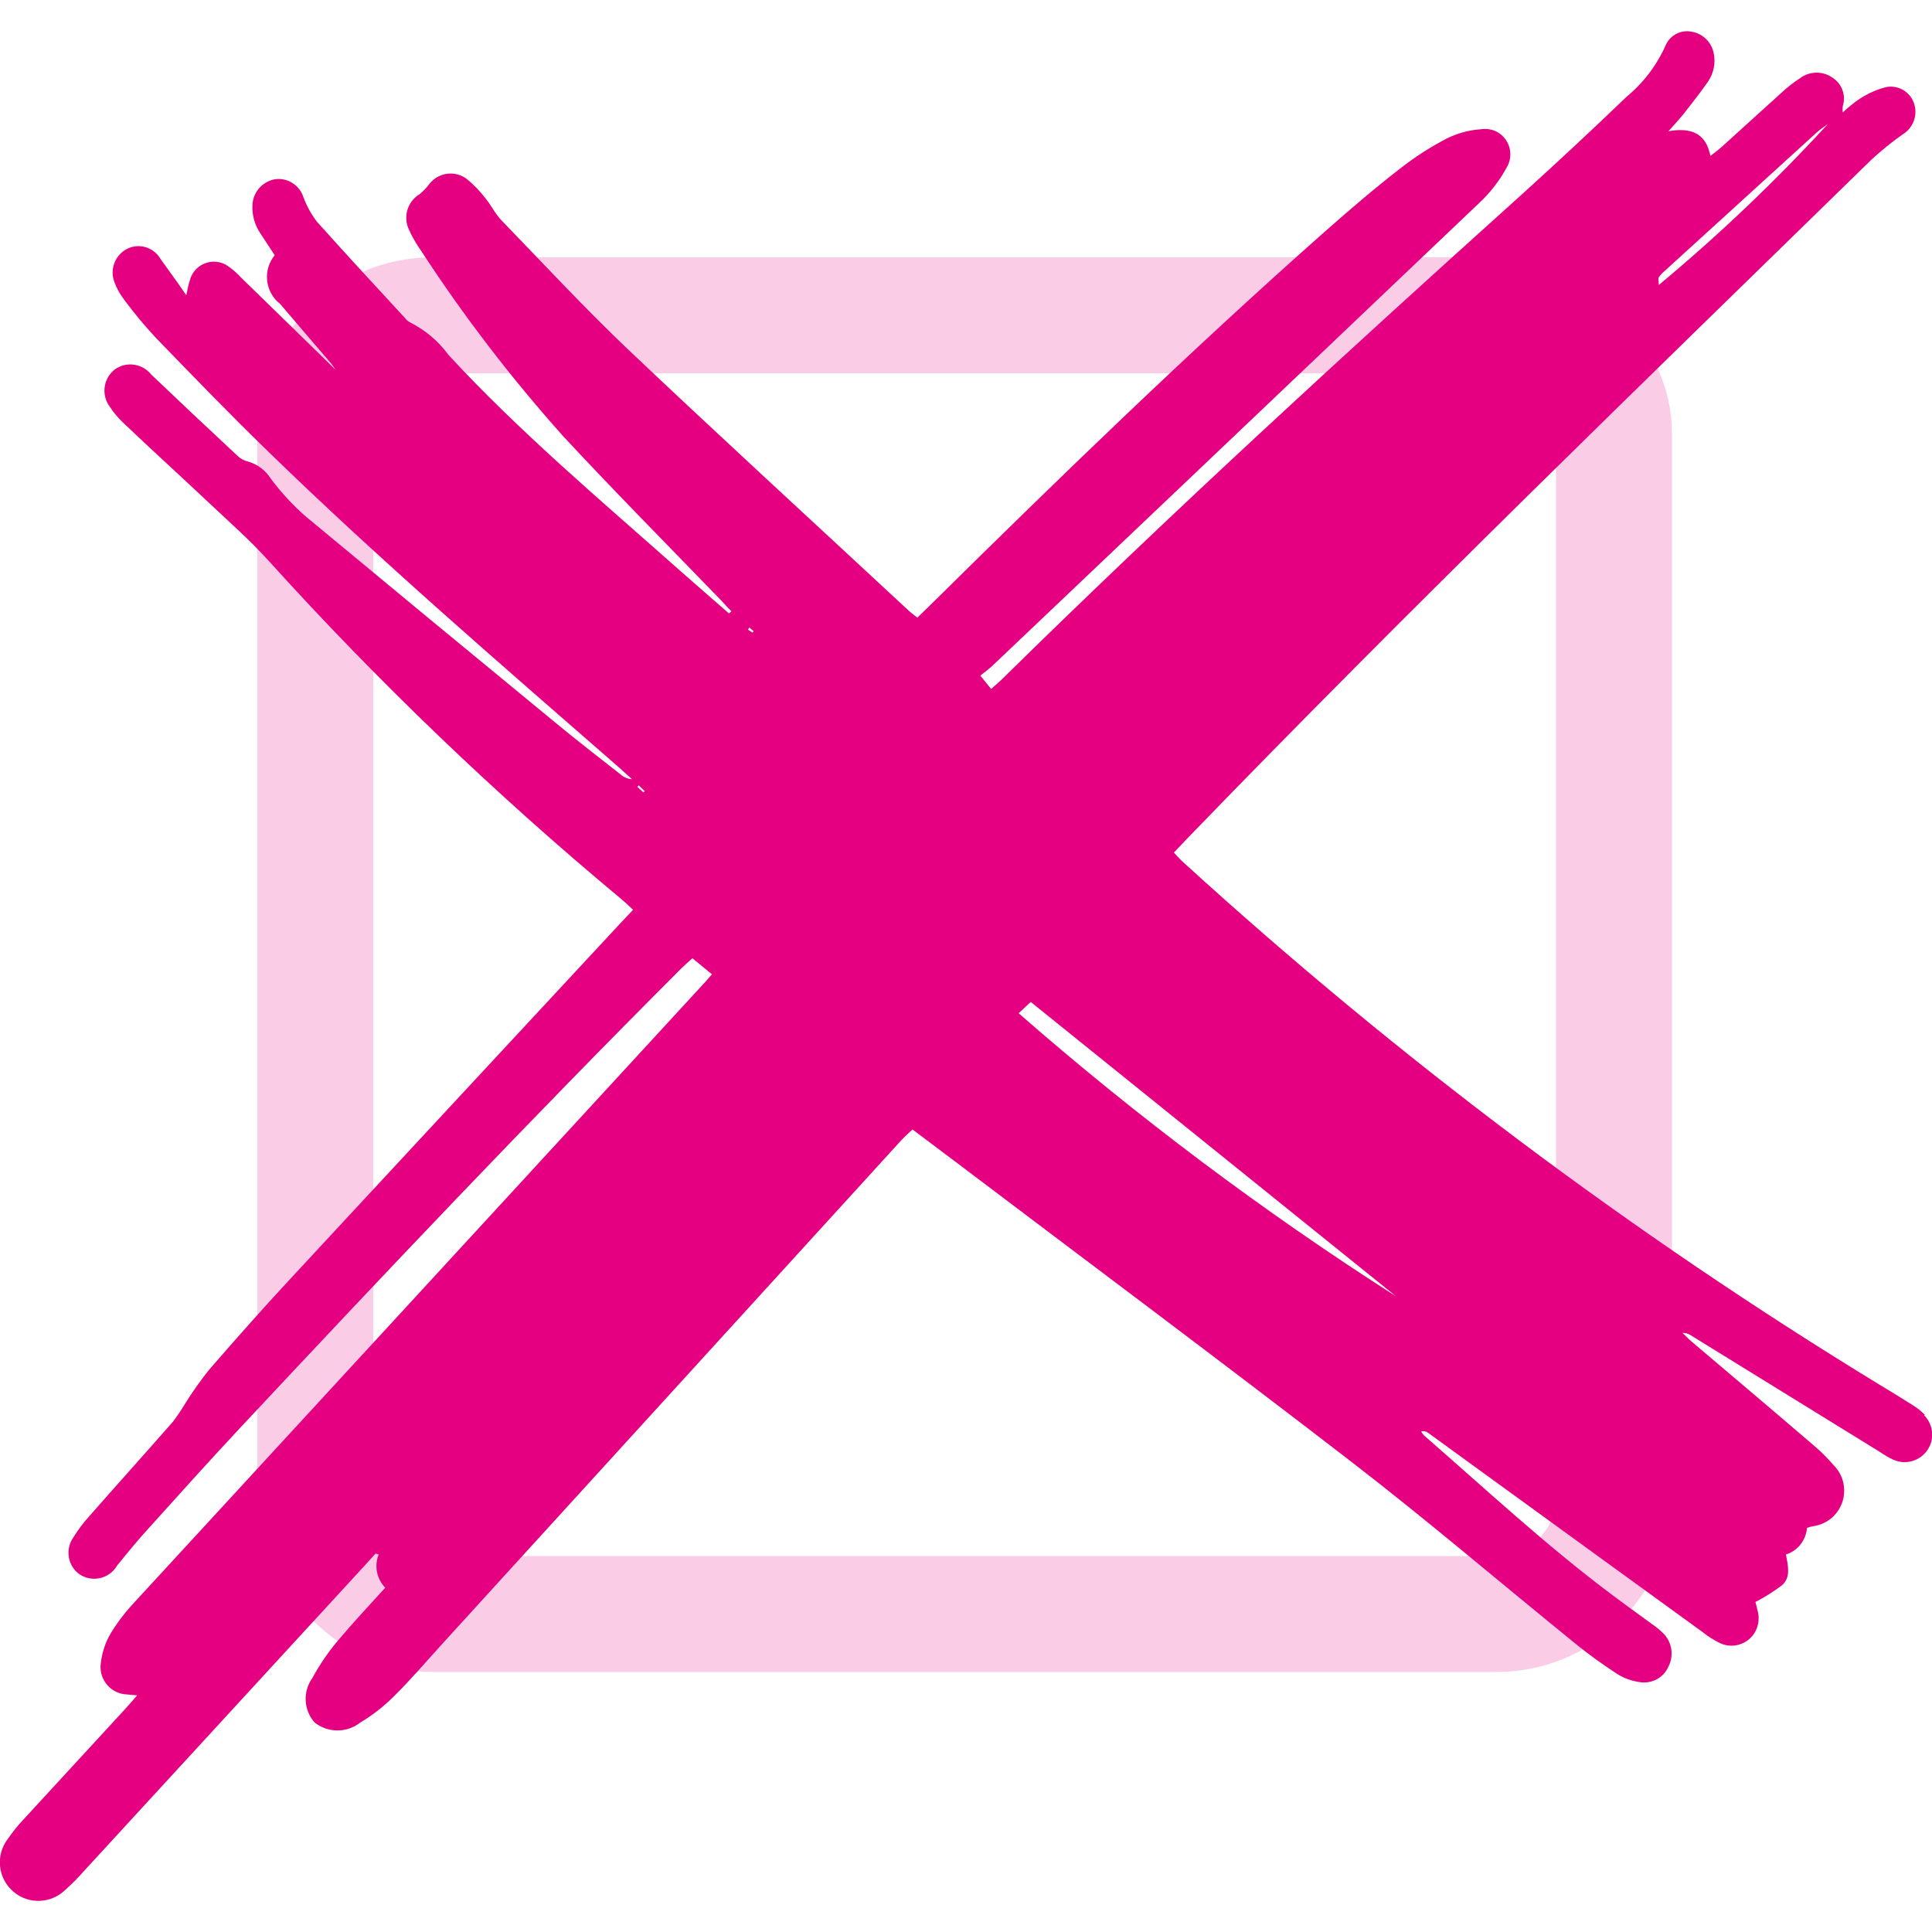 <?xml version="1.0" encoding="UTF-8"?><svg xmlns="http://www.w3.org/2000/svg" viewBox="0 0 100 100"><defs><style>.cls-1{fill:none;mix-blend-mode:multiply;stroke:#facce6;stroke-miterlimit:10;stroke-width:6px;}.cls-2{isolation:isolate;}.cls-3{fill:#e40081;}</style></defs><g class="cls-2"><g id="Layer_1"><rect class="cls-1" x="16.32" y="16.32" width="67.22" height="67.22" rx="6.06" ry="6.06"/><path class="cls-3" d="M99.63,73.23c-.19-.19-.4-.36-.63-.5-.56-.36-1.14-.71-1.72-1.06-12.83-7.83-24.88-16.87-35.99-27-.18-.15-.34-.34-.53-.54l.75-.79c11.55-11.95,23.49-23.49,35.36-35.08.51-.47,1.05-.91,1.62-1.31.52-.32.77-.95.6-1.53-.17-.63-.79-1.02-1.43-.92-.49.12-.95.32-1.38.6-.32.21-.62.46-.9.72-.01-.11-.01-.22,0-.32.18-.56-.04-1.17-.53-1.48-.5-.35-1.17-.35-1.67.02-.34.22-.66.47-.95.74-1.03.93-2.07,1.88-3.1,2.81-.17.15-.34.29-.6.48-.23-1.18-1-1.48-2.17-1.28.34-.38.55-.61.75-.85.44-.57.9-1.14,1.3-1.72.29-.43.4-.96.29-1.47-.11-.57-.57-1.02-1.15-1.11-.55-.11-1.1.18-1.33.69-.46,1.04-1.15,1.95-2.02,2.67-1.76,1.69-3.55,3.36-5.36,5-9.13,8.22-18.19,16.51-26.95,25.13-.15.15-.32.29-.59.53l-.56-.69c.28-.22.5-.38.69-.57,8.38-7.96,16.76-15.92,25.13-23.89.57-.53,1.05-1.15,1.42-1.83.38-.62.19-1.42-.42-1.81-.27-.17-.6-.23-.91-.18-.62.04-1.22.21-1.77.48-.86.45-1.67.97-2.43,1.57-1.33,1.03-2.62,2.14-3.89,3.26-7,6.2-13.72,12.71-20.37,19.28-.22.22-.45.44-.71.69-.22-.18-.39-.3-.54-.45-4.82-4.48-9.68-8.93-14.46-13.46-2.24-2.13-4.34-4.4-6.49-6.62-.34-.34-.55-.79-.85-1.16-.29-.38-.62-.73-1-1.03-.61-.45-1.47-.32-1.93.29,0,0,0,0,0,0-.14.19-.31.36-.49.51-.68.41-.89,1.28-.49,1.96,0,0,0,.01,0,.02.17.34.36.66.58.97,2.2,3.38,4.66,6.58,7.35,9.59,2.67,2.87,5.43,5.66,8.16,8.48.18.19.34.38.54.57l-.13.11c-.85-.74-1.7-1.48-2.54-2.22-4.08-3.62-8.26-7.14-11.97-11.15-.52-.72-1.21-1.3-2.01-1.7-.09-.05-.18-.12-.24-.21-1.53-1.66-3.06-3.31-4.57-5-.29-.38-.52-.8-.69-1.25-.19-.61-.78-1.01-1.42-.95-.67.09-1.18.64-1.22,1.3-.04.54.11,1.08.42,1.53.24.38.5.75.73,1.11-.62.75-.51,1.87.24,2.49,0,0,.02.01.03.02.87,1.03,1.75,2.04,2.62,3.06.12.14.21.3.26.36-1.59-1.55-3.24-3.17-4.9-4.78-.2-.22-.42-.41-.66-.58-.58-.41-1.38-.27-1.79.31-.09.13-.16.28-.2.44-.06.18-.09.34-.18.75-.19-.28-.3-.43-.4-.58-.31-.44-.63-.87-.94-1.31-.36-.61-1.14-.83-1.76-.49-.61.34-.87,1.08-.61,1.72.12.33.29.63.51.91.51.69,1.06,1.35,1.65,1.98,1.91,1.97,3.81,3.94,5.78,5.85,5.85,5.69,12.05,11.02,18.21,16.4.21.19.42.38.63.57-.21-.01-.41-.09-.57-.23-1.14-.9-2.29-1.78-3.41-2.71-4.32-3.55-8.63-7.11-12.92-10.67-.66-.58-1.26-1.23-1.79-1.94-.27-.43-.69-.75-1.18-.89-.21-.05-.4-.15-.55-.3-1.49-1.39-2.98-2.79-4.46-4.2-.45-.57-1.27-.7-1.87-.28-.59.44-.73,1.27-.32,1.88.23.36.51.69.83.98,1.45,1.38,2.91,2.7,4.36,4.07,1.03.97,2.11,1.92,3.06,2.97,5.66,6.26,11.76,12.11,18.25,17.51.2.17.39.34.63.57l-.69.73c-5.69,6.12-11.37,12.25-17.06,18.38-1.43,1.54-2.81,3.1-4.19,4.69-.43.54-.84,1.11-1.21,1.7-.2.34-.43.68-.67,1-1.44,1.64-2.89,3.25-4.33,4.89-.31.34-.58.7-.82,1.09-.44.62-.3,1.48.32,1.92,0,0,.01,0,.02.01.64.41,1.49.22,1.9-.43,0,0,0,0,0-.01.56-.69,1.12-1.38,1.72-2.03,1.53-1.7,3.05-3.39,4.61-5.06,7.52-8.05,15.1-16.05,22.89-23.84.17-.17.34-.32.58-.53l1.01.83c-.23.27-.41.47-.59.66-9.75,10.6-19.51,21.21-29.27,31.81-.48.51-.91,1.06-1.27,1.66-.27.46-.44.98-.5,1.51-.12.77.41,1.5,1.19,1.62.04,0,.08.01.12.01.13.02.27.02.57.05-.29.34-.48.55-.67.76-1.73,1.88-3.46,3.76-5.19,5.64-.3.31-.57.65-.81,1-.69.86-.55,2.11.31,2.8.79.64,1.93.57,2.65-.14.34-.3.66-.63.96-.97l14.51-15.79.58-.64.16.05c-.24.59-.1,1.27.34,1.72-.86.95-1.69,1.83-2.46,2.75-.5.59-.94,1.24-1.31,1.92-.51.71-.46,1.68.13,2.32.69.53,1.65.53,2.33,0,.64-.38,1.24-.85,1.77-1.38.9-.89,1.72-1.86,2.57-2.79,7.89-8.66,15.79-17.32,23.68-25.98.18-.19.37-.36.58-.56l2.18,1.64c6.86,5.19,13.75,10.33,20.56,15.58,3.94,3.04,7.72,6.27,11.58,9.4.69.56,1.41,1.08,2.15,1.56.36.23.77.37,1.19.43.61.09,1.21-.23,1.46-.79.3-.57.2-1.26-.24-1.72-.17-.17-.36-.33-.55-.46-.74-.54-1.48-1.07-2.21-1.62-3.38-2.54-6.47-5.42-9.64-8.18-.06-.06-.11-.13-.15-.21.12-.03.24-.01.34.06l14.23,10.33c.27.22.57.4.88.56.7.34,1.55.04,1.88-.66.13-.28.17-.6.11-.9-.04-.2-.1-.41-.14-.56.48-.25.94-.54,1.38-.87.47-.42.3-1.03.2-1.59.61-.19,1.04-.74,1.09-1.38.14-.04.22-.07.3-.08,1.02-.13,1.74-1.06,1.61-2.08-.05-.4-.23-.78-.52-1.07-.37-.43-.77-.82-1.21-1.18-2.04-1.75-4.09-3.48-6.14-5.22-.17-.14-.32-.31-.49-.46.14,0,.29.03.41.11l9.81,6.05c.22.15.45.29.69.4.72.33,1.56.01,1.89-.7.25-.54.13-1.18-.29-1.6l.04-.02ZM85.86,14.35c.09-.13.2-.24.32-.34l7.86-7.16c.15-.14.33-.25.57-.43-2.73,2.97-5.65,5.75-8.75,8.33,0-.2-.05-.32,0-.39ZM33.31,41.02l-.32-.29.07-.08.31.3-.06.06ZM38.94,32.74l-.22-.15.06-.11.23.19-.07.08ZM52.72,52.45l.63-.59,18.91,15.24c-6.87-4.39-13.4-9.29-19.53-14.65h0Z"/></g></g></svg>
